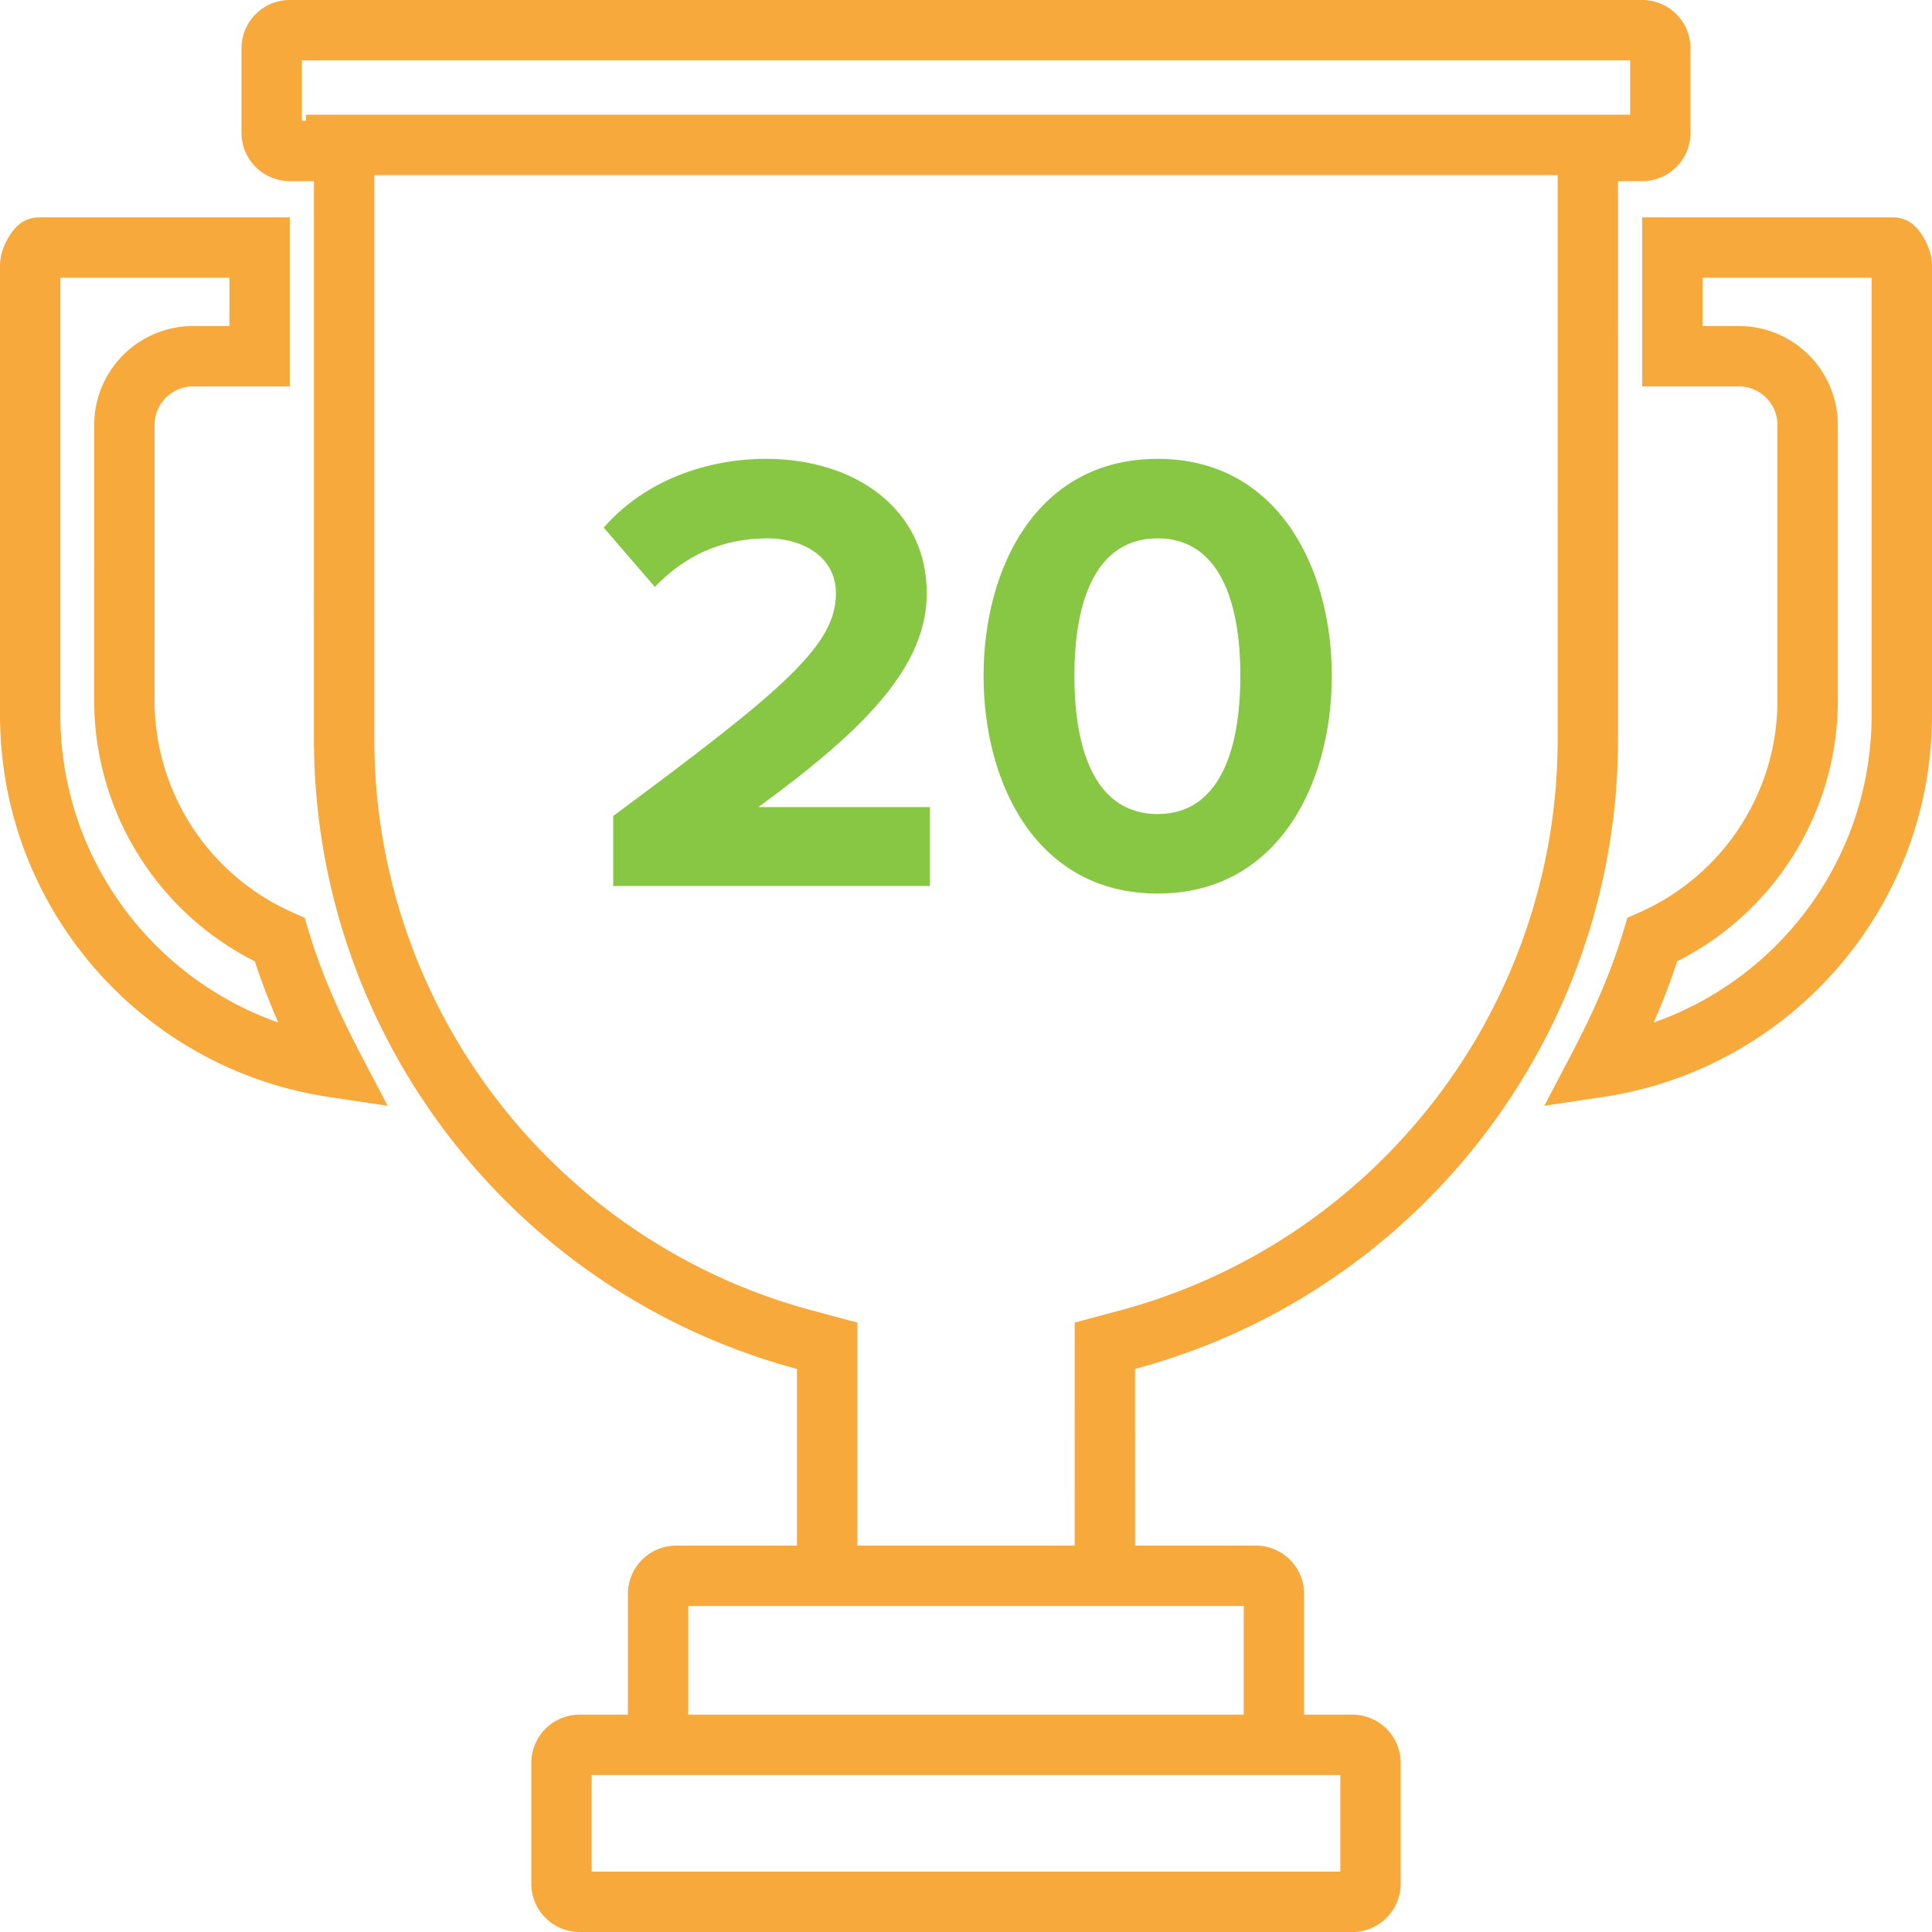 <svg xmlns="http://www.w3.org/2000/svg" width="80" height="80" viewBox="0 0 80 80">
    <g fill="none" fill-rule="evenodd">
        <path fill-rule="nonzero" stroke="#F7A93B" stroke-width="2.5" d="M56 72.25H24a.75.75 0 0 0-.75.75v5c0 .414.336.75.75.75h32a.75.75 0 0 0 .75-.75v-5a.75.75 0 0 0-.75-.75zm-21.75-7h11.5l.001-9.526.927-.248C57.843 52.486 65.75 42.327 65.75 30.6l-.001-24.35H68a.75.75 0 0 0 .75-.75V2a.75.75 0 0 0-.75-.75H12a.75.75 0 0 0-.75.75v3.5c0 .414.336.75.75.75h2.249l.001 24.35c0 11.727 7.908 21.887 19.073 24.876l.927.248v9.526zm-23.5-55H1.6c-.043 0-.35.414-.35.75v18.6c0 7.4 5.448 13.526 12.551 14.587-.977-1.864-1.703-3.561-2.218-5.274A10.853 10.853 0 0 1 5.15 29l.001-11.456.01-.202A2.85 2.85 0 0 1 8 14.75h2.75v-4.5zm58.5 0v4.5H72a2.85 2.85 0 0 1 2.85 2.85V29c0 4.337-2.568 8.19-6.433 9.914-.515 1.712-1.241 3.41-2.218 5.273C73.302 43.126 78.75 37 78.75 29.6V11c0-.336-.307-.75-.35-.75h-9.15zM27.25 72.25h25.5V66a.75.75 0 0 0-.75-.75H28a.75.75 0 0 0-.75.75v6.25z"/>
        <path stroke="#F7A93B" stroke-width="2.5" d="M12.672 6H67.57"/>
        <path fill="#88C744" fill-rule="nonzero" d="M38.507 36.687H25.392v-2.9c7.132-5.278 9.222-7.08 9.222-9.222 0-1.516-1.385-2.273-2.822-2.273-1.985 0-3.5.783-4.676 2.011L25 21.848C26.698 19.888 29.284 19 31.714 19c3.71 0 6.662 2.09 6.662 5.565 0 2.978-2.456 5.564-6.975 8.856h7.106v3.266zm9.43.313c-4.99 0-7.21-4.52-7.21-9.013 0-4.494 2.22-8.987 7.21-8.987 4.964 0 7.211 4.493 7.211 8.987 0 4.493-2.247 9.013-7.21 9.013zm0-3.292c2.482 0 3.423-2.508 3.423-5.721s-.94-5.695-3.422-5.695c-2.508 0-3.449 2.482-3.449 5.695s.94 5.721 3.449 5.721z"/>
    </g>
</svg>